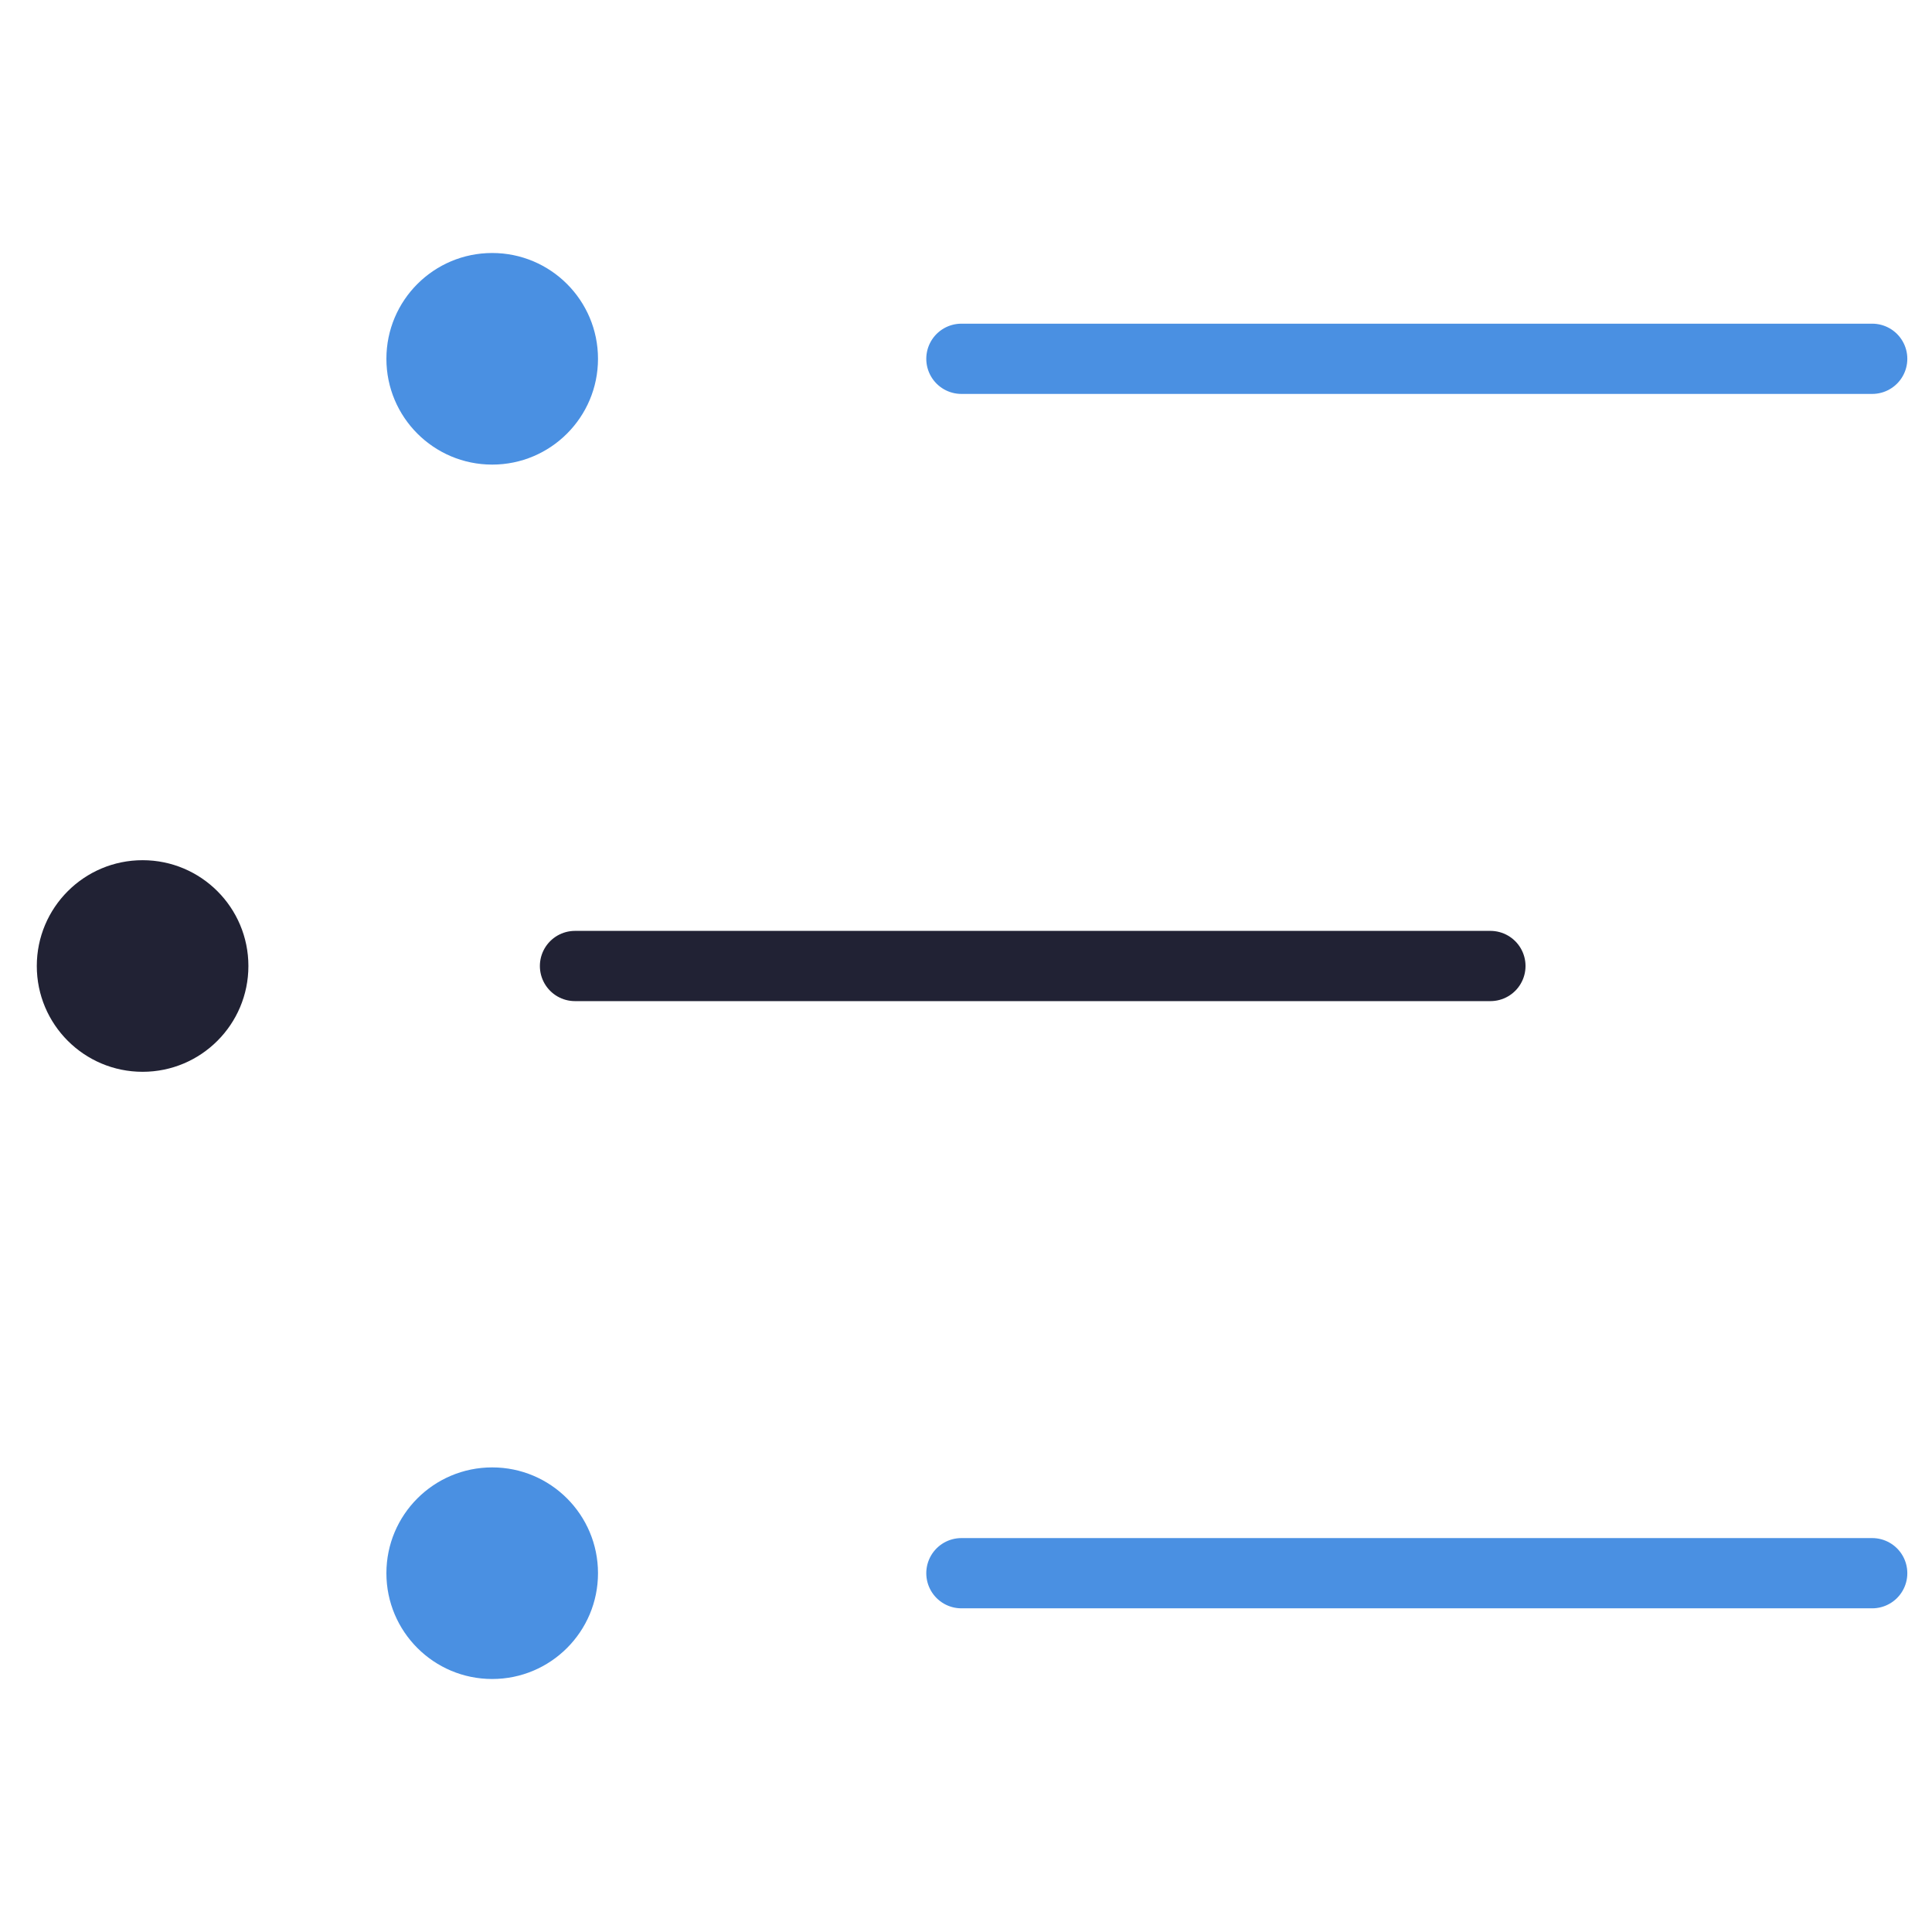 <?xml version="1.0" encoding="utf-8"?>
<!-- Generator: Adobe Illustrator 25.4.1, SVG Export Plug-In . SVG Version: 6.00 Build 0)  -->
<svg version="1.1" id="Layer_1" xmlns="http://www.w3.org/2000/svg" xmlns:xlink="http://www.w3.org/1999/xlink" x="0px" y="0px"
	 width="42px" height="42px" viewBox="0 0 42 42" style="enable-background:new 0 0 42 42;" xml:space="preserve">
<style type="text/css">
	.st0{fill:none;stroke:#212234;stroke-width:1.527;stroke-linecap:round;stroke-linejoin:round;}
	.st1{fill:#212234;}
	.st2{fill:none;stroke:#4A90E2;stroke-width:1.527;stroke-linecap:round;stroke-linejoin:round;}
	.st3{fill:#4A90E2;}
</style>
<g id="Layer_2_00000029011959981209749930000005471395387079872168_">
	<g id="Layer_1-2">
		<line class="st0" x1="12.5" y1="21" x2="32.4" y2="21"/>
		<circle class="st1" cx="3.1" cy="21" r="2.3"/>
		<line class="st2" x1="20.9" y1="7.8" x2="40.7" y2="7.8"/>
		<circle class="st3" cx="10.7" cy="7.8" r="2.3"/>
		<line class="st2" x1="20.9" y1="34.2" x2="40.7" y2="34.2"/>
		<circle class="st3" cx="10.7" cy="34.2" r="2.3"/>
	</g>
</g>
</svg>
